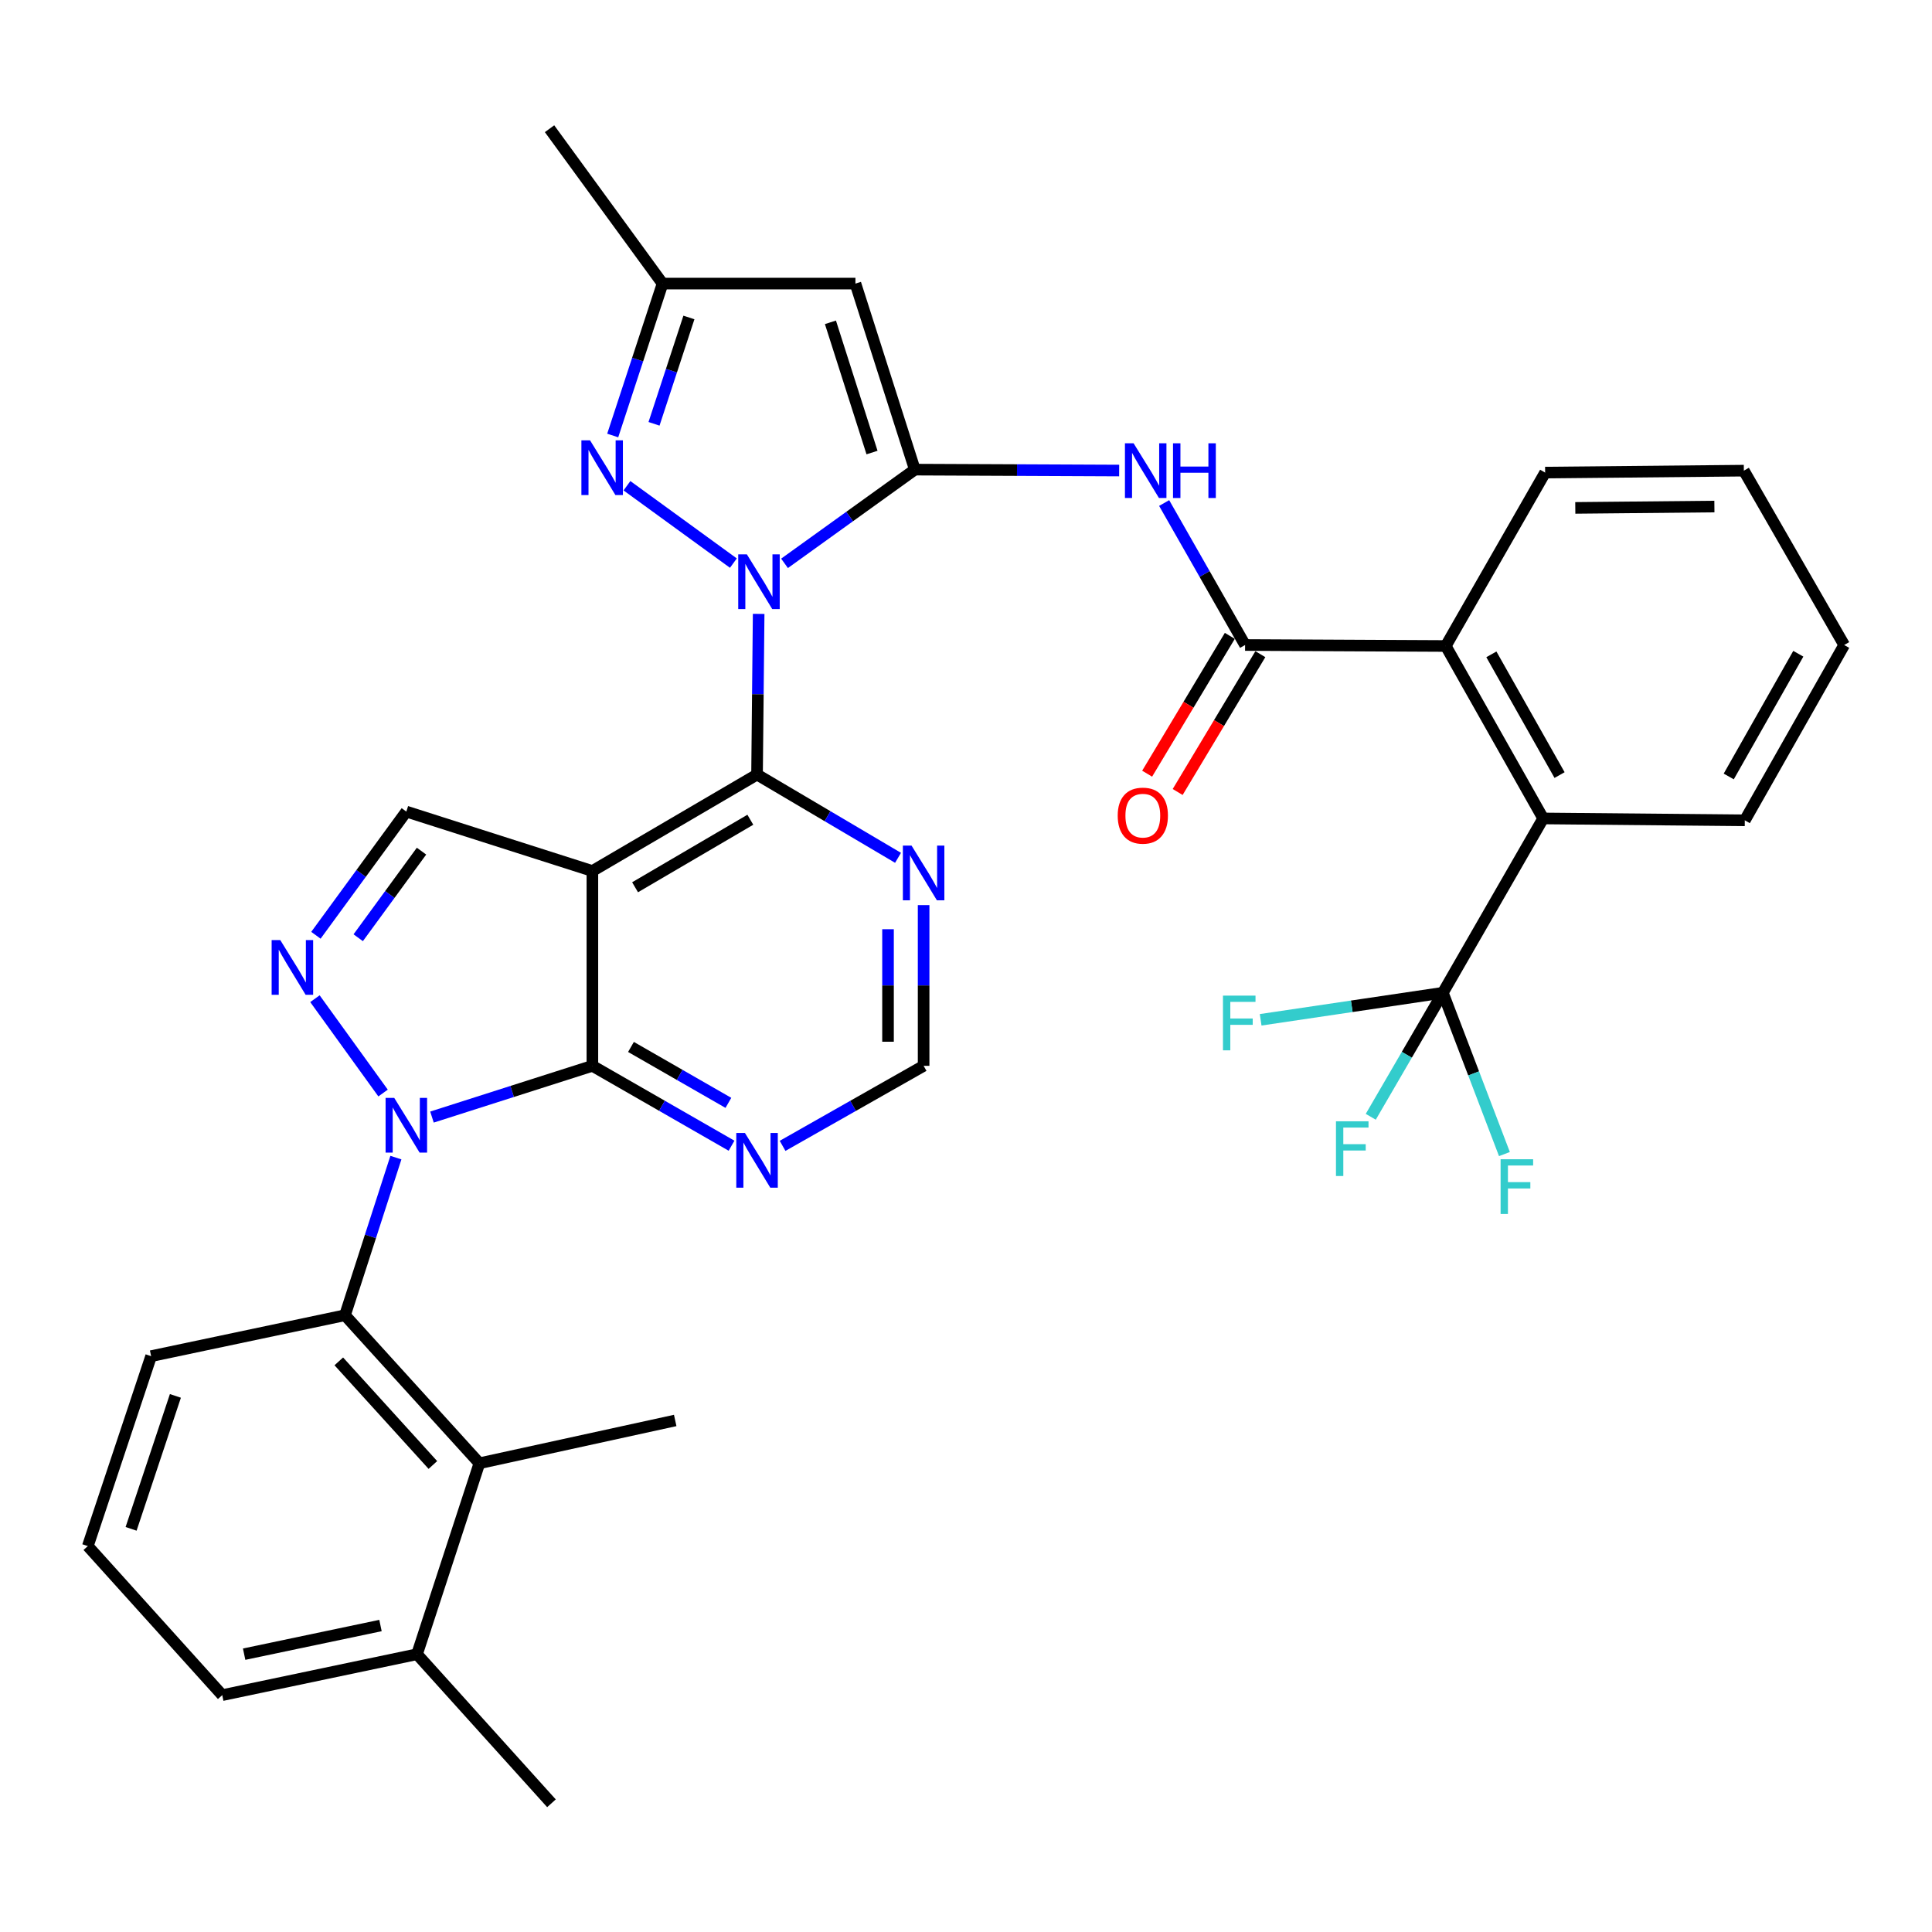 <?xml version='1.0' encoding='iso-8859-1'?>
<svg version='1.1' baseProfile='full'
              xmlns='http://www.w3.org/2000/svg'
                      xmlns:rdkit='http://www.rdkit.org/xml'
                      xmlns:xlink='http://www.w3.org/1999/xlink'
                  xml:space='preserve'
width='1000px' height='1000px' viewBox='0 0 1000 1000'>
<!-- END OF HEADER -->
<rect style='opacity:1.0;fill:#FFFFFF;stroke:none' width='1000' height='1000' x='0' y='0'> </rect>
<path class='bond-0' d='M 406.07,291.586 L 439.794,267.332' style='fill:none;fill-rule:evenodd;stroke:#0000FF;stroke-width:6px;stroke-linecap:butt;stroke-linejoin:miter;stroke-opacity:1' />
<path class='bond-0' d='M 439.794,267.332 L 473.519,243.078' style='fill:none;fill-rule:evenodd;stroke:#000000;stroke-width:6px;stroke-linecap:butt;stroke-linejoin:miter;stroke-opacity:1' />
<path class='bond-3' d='M 392.678,317.753 L 392.261,359.332' style='fill:none;fill-rule:evenodd;stroke:#0000FF;stroke-width:6px;stroke-linecap:butt;stroke-linejoin:miter;stroke-opacity:1' />
<path class='bond-3' d='M 392.261,359.332 L 391.843,400.912' style='fill:none;fill-rule:evenodd;stroke:#000000;stroke-width:6px;stroke-linecap:butt;stroke-linejoin:miter;stroke-opacity:1' />
<path class='bond-6' d='M 379.597,291.466 L 324.511,251.419' style='fill:none;fill-rule:evenodd;stroke:#0000FF;stroke-width:6px;stroke-linecap:butt;stroke-linejoin:miter;stroke-opacity:1' />
<path class='bond-7' d='M 473.519,243.078 L 442.769,146.784' style='fill:none;fill-rule:evenodd;stroke:#000000;stroke-width:6px;stroke-linecap:butt;stroke-linejoin:miter;stroke-opacity:1' />
<path class='bond-7' d='M 451.354,234.239 L 429.829,166.833' style='fill:none;fill-rule:evenodd;stroke:#000000;stroke-width:6px;stroke-linecap:butt;stroke-linejoin:miter;stroke-opacity:1' />
<path class='bond-8' d='M 473.519,243.078 L 526.399,243.313' style='fill:none;fill-rule:evenodd;stroke:#000000;stroke-width:6px;stroke-linecap:butt;stroke-linejoin:miter;stroke-opacity:1' />
<path class='bond-8' d='M 526.399,243.313 L 579.28,243.549' style='fill:none;fill-rule:evenodd;stroke:#0000FF;stroke-width:6px;stroke-linecap:butt;stroke-linejoin:miter;stroke-opacity:1' />
<path class='bond-1' d='M 223.588,578.195 L 265.102,564.934' style='fill:none;fill-rule:evenodd;stroke:#0000FF;stroke-width:6px;stroke-linecap:butt;stroke-linejoin:miter;stroke-opacity:1' />
<path class='bond-1' d='M 265.102,564.934 L 306.615,551.673' style='fill:none;fill-rule:evenodd;stroke:#000000;stroke-width:6px;stroke-linecap:butt;stroke-linejoin:miter;stroke-opacity:1' />
<path class='bond-10' d='M 204.915,599.177 L 191.741,639.97' style='fill:none;fill-rule:evenodd;stroke:#0000FF;stroke-width:6px;stroke-linecap:butt;stroke-linejoin:miter;stroke-opacity:1' />
<path class='bond-10' d='M 191.741,639.97 L 178.568,680.764' style='fill:none;fill-rule:evenodd;stroke:#000000;stroke-width:6px;stroke-linecap:butt;stroke-linejoin:miter;stroke-opacity:1' />
<path class='bond-37' d='M 198.277,565.755 L 163.012,516.922' style='fill:none;fill-rule:evenodd;stroke:#0000FF;stroke-width:6px;stroke-linecap:butt;stroke-linejoin:miter;stroke-opacity:1' />
<path class='bond-2' d='M 306.615,450.835 L 391.843,400.912' style='fill:none;fill-rule:evenodd;stroke:#000000;stroke-width:6px;stroke-linecap:butt;stroke-linejoin:miter;stroke-opacity:1' />
<path class='bond-2' d='M 328.712,459.245 L 388.371,424.299' style='fill:none;fill-rule:evenodd;stroke:#000000;stroke-width:6px;stroke-linecap:butt;stroke-linejoin:miter;stroke-opacity:1' />
<path class='bond-4' d='M 306.615,450.835 L 306.615,551.673' style='fill:none;fill-rule:evenodd;stroke:#000000;stroke-width:6px;stroke-linecap:butt;stroke-linejoin:miter;stroke-opacity:1' />
<path class='bond-11' d='M 306.615,450.835 L 210.321,420.075' style='fill:none;fill-rule:evenodd;stroke:#000000;stroke-width:6px;stroke-linecap:butt;stroke-linejoin:miter;stroke-opacity:1' />
<path class='bond-16' d='M 391.843,400.912 L 428.331,422.46' style='fill:none;fill-rule:evenodd;stroke:#000000;stroke-width:6px;stroke-linecap:butt;stroke-linejoin:miter;stroke-opacity:1' />
<path class='bond-16' d='M 428.331,422.46 L 464.82,444.007' style='fill:none;fill-rule:evenodd;stroke:#0000FF;stroke-width:6px;stroke-linecap:butt;stroke-linejoin:miter;stroke-opacity:1' />
<path class='bond-36' d='M 306.615,551.673 L 342.63,572.346' style='fill:none;fill-rule:evenodd;stroke:#000000;stroke-width:6px;stroke-linecap:butt;stroke-linejoin:miter;stroke-opacity:1' />
<path class='bond-36' d='M 342.63,572.346 L 378.646,593.018' style='fill:none;fill-rule:evenodd;stroke:#0000FF;stroke-width:6px;stroke-linecap:butt;stroke-linejoin:miter;stroke-opacity:1' />
<path class='bond-36' d='M 326.592,541.895 L 351.803,556.365' style='fill:none;fill-rule:evenodd;stroke:#000000;stroke-width:6px;stroke-linecap:butt;stroke-linejoin:miter;stroke-opacity:1' />
<path class='bond-36' d='M 351.803,556.365 L 377.014,570.836' style='fill:none;fill-rule:evenodd;stroke:#0000FF;stroke-width:6px;stroke-linecap:butt;stroke-linejoin:miter;stroke-opacity:1' />
<path class='bond-5' d='M 163.517,484.099 L 186.919,452.087' style='fill:none;fill-rule:evenodd;stroke:#0000FF;stroke-width:6px;stroke-linecap:butt;stroke-linejoin:miter;stroke-opacity:1' />
<path class='bond-5' d='M 186.919,452.087 L 210.321,420.075' style='fill:none;fill-rule:evenodd;stroke:#000000;stroke-width:6px;stroke-linecap:butt;stroke-linejoin:miter;stroke-opacity:1' />
<path class='bond-5' d='M 185.413,485.369 L 201.794,462.961' style='fill:none;fill-rule:evenodd;stroke:#0000FF;stroke-width:6px;stroke-linecap:butt;stroke-linejoin:miter;stroke-opacity:1' />
<path class='bond-5' d='M 201.794,462.961 L 218.175,440.552' style='fill:none;fill-rule:evenodd;stroke:#000000;stroke-width:6px;stroke-linecap:butt;stroke-linejoin:miter;stroke-opacity:1' />
<path class='bond-17' d='M 317.141,225.417 L 330.042,186.101' style='fill:none;fill-rule:evenodd;stroke:#0000FF;stroke-width:6px;stroke-linecap:butt;stroke-linejoin:miter;stroke-opacity:1' />
<path class='bond-17' d='M 330.042,186.101 L 342.944,146.784' style='fill:none;fill-rule:evenodd;stroke:#000000;stroke-width:6px;stroke-linecap:butt;stroke-linejoin:miter;stroke-opacity:1' />
<path class='bond-17' d='M 338.518,219.367 L 347.549,191.846' style='fill:none;fill-rule:evenodd;stroke:#0000FF;stroke-width:6px;stroke-linecap:butt;stroke-linejoin:miter;stroke-opacity:1' />
<path class='bond-17' d='M 347.549,191.846 L 356.58,164.324' style='fill:none;fill-rule:evenodd;stroke:#000000;stroke-width:6px;stroke-linecap:butt;stroke-linejoin:miter;stroke-opacity:1' />
<path class='bond-35' d='M 442.769,146.784 L 342.944,146.784' style='fill:none;fill-rule:evenodd;stroke:#000000;stroke-width:6px;stroke-linecap:butt;stroke-linejoin:miter;stroke-opacity:1' />
<path class='bond-9' d='M 602.561,260.367 L 623.508,297.11' style='fill:none;fill-rule:evenodd;stroke:#0000FF;stroke-width:6px;stroke-linecap:butt;stroke-linejoin:miter;stroke-opacity:1' />
<path class='bond-9' d='M 623.508,297.11 L 644.455,333.854' style='fill:none;fill-rule:evenodd;stroke:#000000;stroke-width:6px;stroke-linecap:butt;stroke-linejoin:miter;stroke-opacity:1' />
<path class='bond-13' d='M 644.455,333.854 L 748.324,334.365' style='fill:none;fill-rule:evenodd;stroke:#000000;stroke-width:6px;stroke-linecap:butt;stroke-linejoin:miter;stroke-opacity:1' />
<path class='bond-20' d='M 636.555,329.114 L 615.156,364.787' style='fill:none;fill-rule:evenodd;stroke:#000000;stroke-width:6px;stroke-linecap:butt;stroke-linejoin:miter;stroke-opacity:1' />
<path class='bond-20' d='M 615.156,364.787 L 593.757,400.459' style='fill:none;fill-rule:evenodd;stroke:#FF0000;stroke-width:6px;stroke-linecap:butt;stroke-linejoin:miter;stroke-opacity:1' />
<path class='bond-20' d='M 652.356,338.593 L 630.956,374.265' style='fill:none;fill-rule:evenodd;stroke:#000000;stroke-width:6px;stroke-linecap:butt;stroke-linejoin:miter;stroke-opacity:1' />
<path class='bond-20' d='M 630.956,374.265 L 609.557,409.938' style='fill:none;fill-rule:evenodd;stroke:#FF0000;stroke-width:6px;stroke-linecap:butt;stroke-linejoin:miter;stroke-opacity:1' />
<path class='bond-18' d='M 178.568,680.764 L 248.134,757.383' style='fill:none;fill-rule:evenodd;stroke:#000000;stroke-width:6px;stroke-linecap:butt;stroke-linejoin:miter;stroke-opacity:1' />
<path class='bond-18' d='M 175.362,704.642 L 224.058,758.276' style='fill:none;fill-rule:evenodd;stroke:#000000;stroke-width:6px;stroke-linecap:butt;stroke-linejoin:miter;stroke-opacity:1' />
<path class='bond-25' d='M 178.568,680.764 L 78.221,701.943' style='fill:none;fill-rule:evenodd;stroke:#000000;stroke-width:6px;stroke-linecap:butt;stroke-linejoin:miter;stroke-opacity:1' />
<path class='bond-12' d='M 746.819,513.86 L 798.748,423.627' style='fill:none;fill-rule:evenodd;stroke:#000000;stroke-width:6px;stroke-linecap:butt;stroke-linejoin:miter;stroke-opacity:1' />
<path class='bond-22' d='M 746.819,513.86 L 728.161,545.955' style='fill:none;fill-rule:evenodd;stroke:#000000;stroke-width:6px;stroke-linecap:butt;stroke-linejoin:miter;stroke-opacity:1' />
<path class='bond-22' d='M 728.161,545.955 L 709.504,578.05' style='fill:none;fill-rule:evenodd;stroke:#33CCCC;stroke-width:6px;stroke-linecap:butt;stroke-linejoin:miter;stroke-opacity:1' />
<path class='bond-23' d='M 746.819,513.86 L 699.664,520.854' style='fill:none;fill-rule:evenodd;stroke:#000000;stroke-width:6px;stroke-linecap:butt;stroke-linejoin:miter;stroke-opacity:1' />
<path class='bond-23' d='M 699.664,520.854 L 652.509,527.847' style='fill:none;fill-rule:evenodd;stroke:#33CCCC;stroke-width:6px;stroke-linecap:butt;stroke-linejoin:miter;stroke-opacity:1' />
<path class='bond-24' d='M 746.819,513.86 L 762.756,555.601' style='fill:none;fill-rule:evenodd;stroke:#000000;stroke-width:6px;stroke-linecap:butt;stroke-linejoin:miter;stroke-opacity:1' />
<path class='bond-24' d='M 762.756,555.601 L 778.692,597.342' style='fill:none;fill-rule:evenodd;stroke:#33CCCC;stroke-width:6px;stroke-linecap:butt;stroke-linejoin:miter;stroke-opacity:1' />
<path class='bond-14' d='M 748.324,334.365 L 798.748,423.627' style='fill:none;fill-rule:evenodd;stroke:#000000;stroke-width:6px;stroke-linecap:butt;stroke-linejoin:miter;stroke-opacity:1' />
<path class='bond-14' d='M 771.93,338.692 L 807.227,401.175' style='fill:none;fill-rule:evenodd;stroke:#000000;stroke-width:6px;stroke-linecap:butt;stroke-linejoin:miter;stroke-opacity:1' />
<path class='bond-27' d='M 748.324,334.365 L 799.761,244.613' style='fill:none;fill-rule:evenodd;stroke:#000000;stroke-width:6px;stroke-linecap:butt;stroke-linejoin:miter;stroke-opacity:1' />
<path class='bond-26' d='M 798.748,423.627 L 903.108,424.599' style='fill:none;fill-rule:evenodd;stroke:#000000;stroke-width:6px;stroke-linecap:butt;stroke-linejoin:miter;stroke-opacity:1' />
<path class='bond-15' d='M 405.061,593.093 L 441.562,572.383' style='fill:none;fill-rule:evenodd;stroke:#0000FF;stroke-width:6px;stroke-linecap:butt;stroke-linejoin:miter;stroke-opacity:1' />
<path class='bond-15' d='M 441.562,572.383 L 478.063,551.673' style='fill:none;fill-rule:evenodd;stroke:#000000;stroke-width:6px;stroke-linecap:butt;stroke-linejoin:miter;stroke-opacity:1' />
<path class='bond-19' d='M 478.063,468.484 L 478.063,510.078' style='fill:none;fill-rule:evenodd;stroke:#0000FF;stroke-width:6px;stroke-linecap:butt;stroke-linejoin:miter;stroke-opacity:1' />
<path class='bond-19' d='M 478.063,510.078 L 478.063,551.673' style='fill:none;fill-rule:evenodd;stroke:#000000;stroke-width:6px;stroke-linecap:butt;stroke-linejoin:miter;stroke-opacity:1' />
<path class='bond-19' d='M 459.638,480.962 L 459.638,510.078' style='fill:none;fill-rule:evenodd;stroke:#0000FF;stroke-width:6px;stroke-linecap:butt;stroke-linejoin:miter;stroke-opacity:1' />
<path class='bond-19' d='M 459.638,510.078 L 459.638,539.195' style='fill:none;fill-rule:evenodd;stroke:#000000;stroke-width:6px;stroke-linecap:butt;stroke-linejoin:miter;stroke-opacity:1' />
<path class='bond-30' d='M 342.944,146.784 L 284.443,66.623' style='fill:none;fill-rule:evenodd;stroke:#000000;stroke-width:6px;stroke-linecap:butt;stroke-linejoin:miter;stroke-opacity:1' />
<path class='bond-21' d='M 248.134,757.383 L 215.849,856.225' style='fill:none;fill-rule:evenodd;stroke:#000000;stroke-width:6px;stroke-linecap:butt;stroke-linejoin:miter;stroke-opacity:1' />
<path class='bond-28' d='M 248.134,757.383 L 349.485,735.231' style='fill:none;fill-rule:evenodd;stroke:#000000;stroke-width:6px;stroke-linecap:butt;stroke-linejoin:miter;stroke-opacity:1' />
<path class='bond-32' d='M 215.849,856.225 L 285.436,933.377' style='fill:none;fill-rule:evenodd;stroke:#000000;stroke-width:6px;stroke-linecap:butt;stroke-linejoin:miter;stroke-opacity:1' />
<path class='bond-39' d='M 215.849,856.225 L 115.031,877.404' style='fill:none;fill-rule:evenodd;stroke:#000000;stroke-width:6px;stroke-linecap:butt;stroke-linejoin:miter;stroke-opacity:1' />
<path class='bond-39' d='M 196.938,841.37 L 126.366,856.196' style='fill:none;fill-rule:evenodd;stroke:#000000;stroke-width:6px;stroke-linecap:butt;stroke-linejoin:miter;stroke-opacity:1' />
<path class='bond-29' d='M 78.221,701.943 L 45.455,800.253' style='fill:none;fill-rule:evenodd;stroke:#000000;stroke-width:6px;stroke-linecap:butt;stroke-linejoin:miter;stroke-opacity:1' />
<path class='bond-29' d='M 90.786,722.515 L 67.85,791.332' style='fill:none;fill-rule:evenodd;stroke:#000000;stroke-width:6px;stroke-linecap:butt;stroke-linejoin:miter;stroke-opacity:1' />
<path class='bond-38' d='M 903.108,424.599 L 954.545,333.854' style='fill:none;fill-rule:evenodd;stroke:#000000;stroke-width:6px;stroke-linecap:butt;stroke-linejoin:miter;stroke-opacity:1' />
<path class='bond-38' d='M 894.794,401.901 L 930.8,338.379' style='fill:none;fill-rule:evenodd;stroke:#000000;stroke-width:6px;stroke-linecap:butt;stroke-linejoin:miter;stroke-opacity:1' />
<path class='bond-33' d='M 799.761,244.613 L 902.616,243.61' style='fill:none;fill-rule:evenodd;stroke:#000000;stroke-width:6px;stroke-linecap:butt;stroke-linejoin:miter;stroke-opacity:1' />
<path class='bond-33' d='M 815.369,262.887 L 887.368,262.185' style='fill:none;fill-rule:evenodd;stroke:#000000;stroke-width:6px;stroke-linecap:butt;stroke-linejoin:miter;stroke-opacity:1' />
<path class='bond-31' d='M 45.455,800.253 L 115.031,877.404' style='fill:none;fill-rule:evenodd;stroke:#000000;stroke-width:6px;stroke-linecap:butt;stroke-linejoin:miter;stroke-opacity:1' />
<path class='bond-34' d='M 902.616,243.61 L 954.545,333.854' style='fill:none;fill-rule:evenodd;stroke:#000000;stroke-width:6px;stroke-linecap:butt;stroke-linejoin:miter;stroke-opacity:1' />
<path  class='atom-0' d='M 386.586 286.937
L 395.866 301.937
Q 396.786 303.417, 398.266 306.097
Q 399.746 308.777, 399.826 308.937
L 399.826 286.937
L 403.586 286.937
L 403.586 315.257
L 399.706 315.257
L 389.746 298.857
Q 388.586 296.937, 387.346 294.737
Q 386.146 292.537, 385.786 291.857
L 385.786 315.257
L 382.106 315.257
L 382.106 286.937
L 386.586 286.937
' fill='#0000FF'/>
<path  class='atom-2' d='M 204.061 568.273
L 213.341 583.273
Q 214.261 584.753, 215.741 587.433
Q 217.221 590.113, 217.301 590.273
L 217.301 568.273
L 221.061 568.273
L 221.061 596.593
L 217.181 596.593
L 207.221 580.193
Q 206.061 578.273, 204.821 576.073
Q 203.621 573.873, 203.261 573.193
L 203.261 596.593
L 199.581 596.593
L 199.581 568.273
L 204.061 568.273
' fill='#0000FF'/>
<path  class='atom-6' d='M 145.079 486.597
L 154.359 501.597
Q 155.279 503.077, 156.759 505.757
Q 158.239 508.437, 158.319 508.597
L 158.319 486.597
L 162.079 486.597
L 162.079 514.917
L 158.199 514.917
L 148.239 498.517
Q 147.079 496.597, 145.839 494.397
Q 144.639 492.197, 144.279 491.517
L 144.279 514.917
L 140.599 514.917
L 140.599 486.597
L 145.079 486.597
' fill='#0000FF'/>
<path  class='atom-7' d='M 305.411 227.925
L 314.691 242.925
Q 315.611 244.405, 317.091 247.085
Q 318.571 249.765, 318.651 249.925
L 318.651 227.925
L 322.411 227.925
L 322.411 256.245
L 318.531 256.245
L 308.571 239.845
Q 307.411 237.925, 306.171 235.725
Q 304.971 233.525, 304.611 232.845
L 304.611 256.245
L 300.931 256.245
L 300.931 227.925
L 305.411 227.925
' fill='#0000FF'/>
<path  class='atom-9' d='M 586.748 229.45
L 596.028 244.45
Q 596.948 245.93, 598.428 248.61
Q 599.908 251.29, 599.988 251.45
L 599.988 229.45
L 603.748 229.45
L 603.748 257.77
L 599.868 257.77
L 589.908 241.37
Q 588.748 239.45, 587.508 237.25
Q 586.308 235.05, 585.948 234.37
L 585.948 257.77
L 582.268 257.77
L 582.268 229.45
L 586.748 229.45
' fill='#0000FF'/>
<path  class='atom-9' d='M 607.148 229.45
L 610.988 229.45
L 610.988 241.49
L 625.468 241.49
L 625.468 229.45
L 629.308 229.45
L 629.308 257.77
L 625.468 257.77
L 625.468 244.69
L 610.988 244.69
L 610.988 257.77
L 607.148 257.77
L 607.148 229.45
' fill='#0000FF'/>
<path  class='atom-16' d='M 385.583 586.433
L 394.863 601.433
Q 395.783 602.913, 397.263 605.593
Q 398.743 608.273, 398.823 608.433
L 398.823 586.433
L 402.583 586.433
L 402.583 614.753
L 398.703 614.753
L 388.743 598.353
Q 387.583 596.433, 386.343 594.233
Q 385.143 592.033, 384.783 591.353
L 384.783 614.753
L 381.103 614.753
L 381.103 586.433
L 385.583 586.433
' fill='#0000FF'/>
<path  class='atom-17' d='M 471.803 437.668
L 481.083 452.668
Q 482.003 454.148, 483.483 456.828
Q 484.963 459.508, 485.043 459.668
L 485.043 437.668
L 488.803 437.668
L 488.803 465.988
L 484.923 465.988
L 474.963 449.588
Q 473.803 447.668, 472.563 445.468
Q 471.363 443.268, 471.003 442.588
L 471.003 465.988
L 467.323 465.988
L 467.323 437.668
L 471.803 437.668
' fill='#0000FF'/>
<path  class='atom-21' d='M 578.523 422.171
Q 578.523 415.371, 581.883 411.571
Q 585.243 407.771, 591.523 407.771
Q 597.803 407.771, 601.163 411.571
Q 604.523 415.371, 604.523 422.171
Q 604.523 429.051, 601.123 432.971
Q 597.723 436.851, 591.523 436.851
Q 585.283 436.851, 581.883 432.971
Q 578.523 429.091, 578.523 422.171
M 591.523 433.651
Q 595.843 433.651, 598.163 430.771
Q 600.523 427.851, 600.523 422.171
Q 600.523 416.611, 598.163 413.811
Q 595.843 410.971, 591.523 410.971
Q 587.203 410.971, 584.843 413.771
Q 582.523 416.571, 582.523 422.171
Q 582.523 427.891, 584.843 430.771
Q 587.203 433.651, 591.523 433.651
' fill='#FF0000'/>
<path  class='atom-23' d='M 691.496 580.383
L 708.336 580.383
L 708.336 583.623
L 695.296 583.623
L 695.296 592.223
L 706.896 592.223
L 706.896 595.503
L 695.296 595.503
L 695.296 608.703
L 691.496 608.703
L 691.496 580.383
' fill='#33CCCC'/>
<path  class='atom-24' d='M 633.006 515.331
L 649.846 515.331
L 649.846 518.571
L 636.806 518.571
L 636.806 527.171
L 648.406 527.171
L 648.406 530.451
L 636.806 530.451
L 636.806 543.651
L 633.006 543.651
L 633.006 515.331
' fill='#33CCCC'/>
<path  class='atom-25' d='M 776.704 600.027
L 793.544 600.027
L 793.544 603.267
L 780.504 603.267
L 780.504 611.867
L 792.104 611.867
L 792.104 615.147
L 780.504 615.147
L 780.504 628.347
L 776.704 628.347
L 776.704 600.027
' fill='#33CCCC'/>
</svg>
